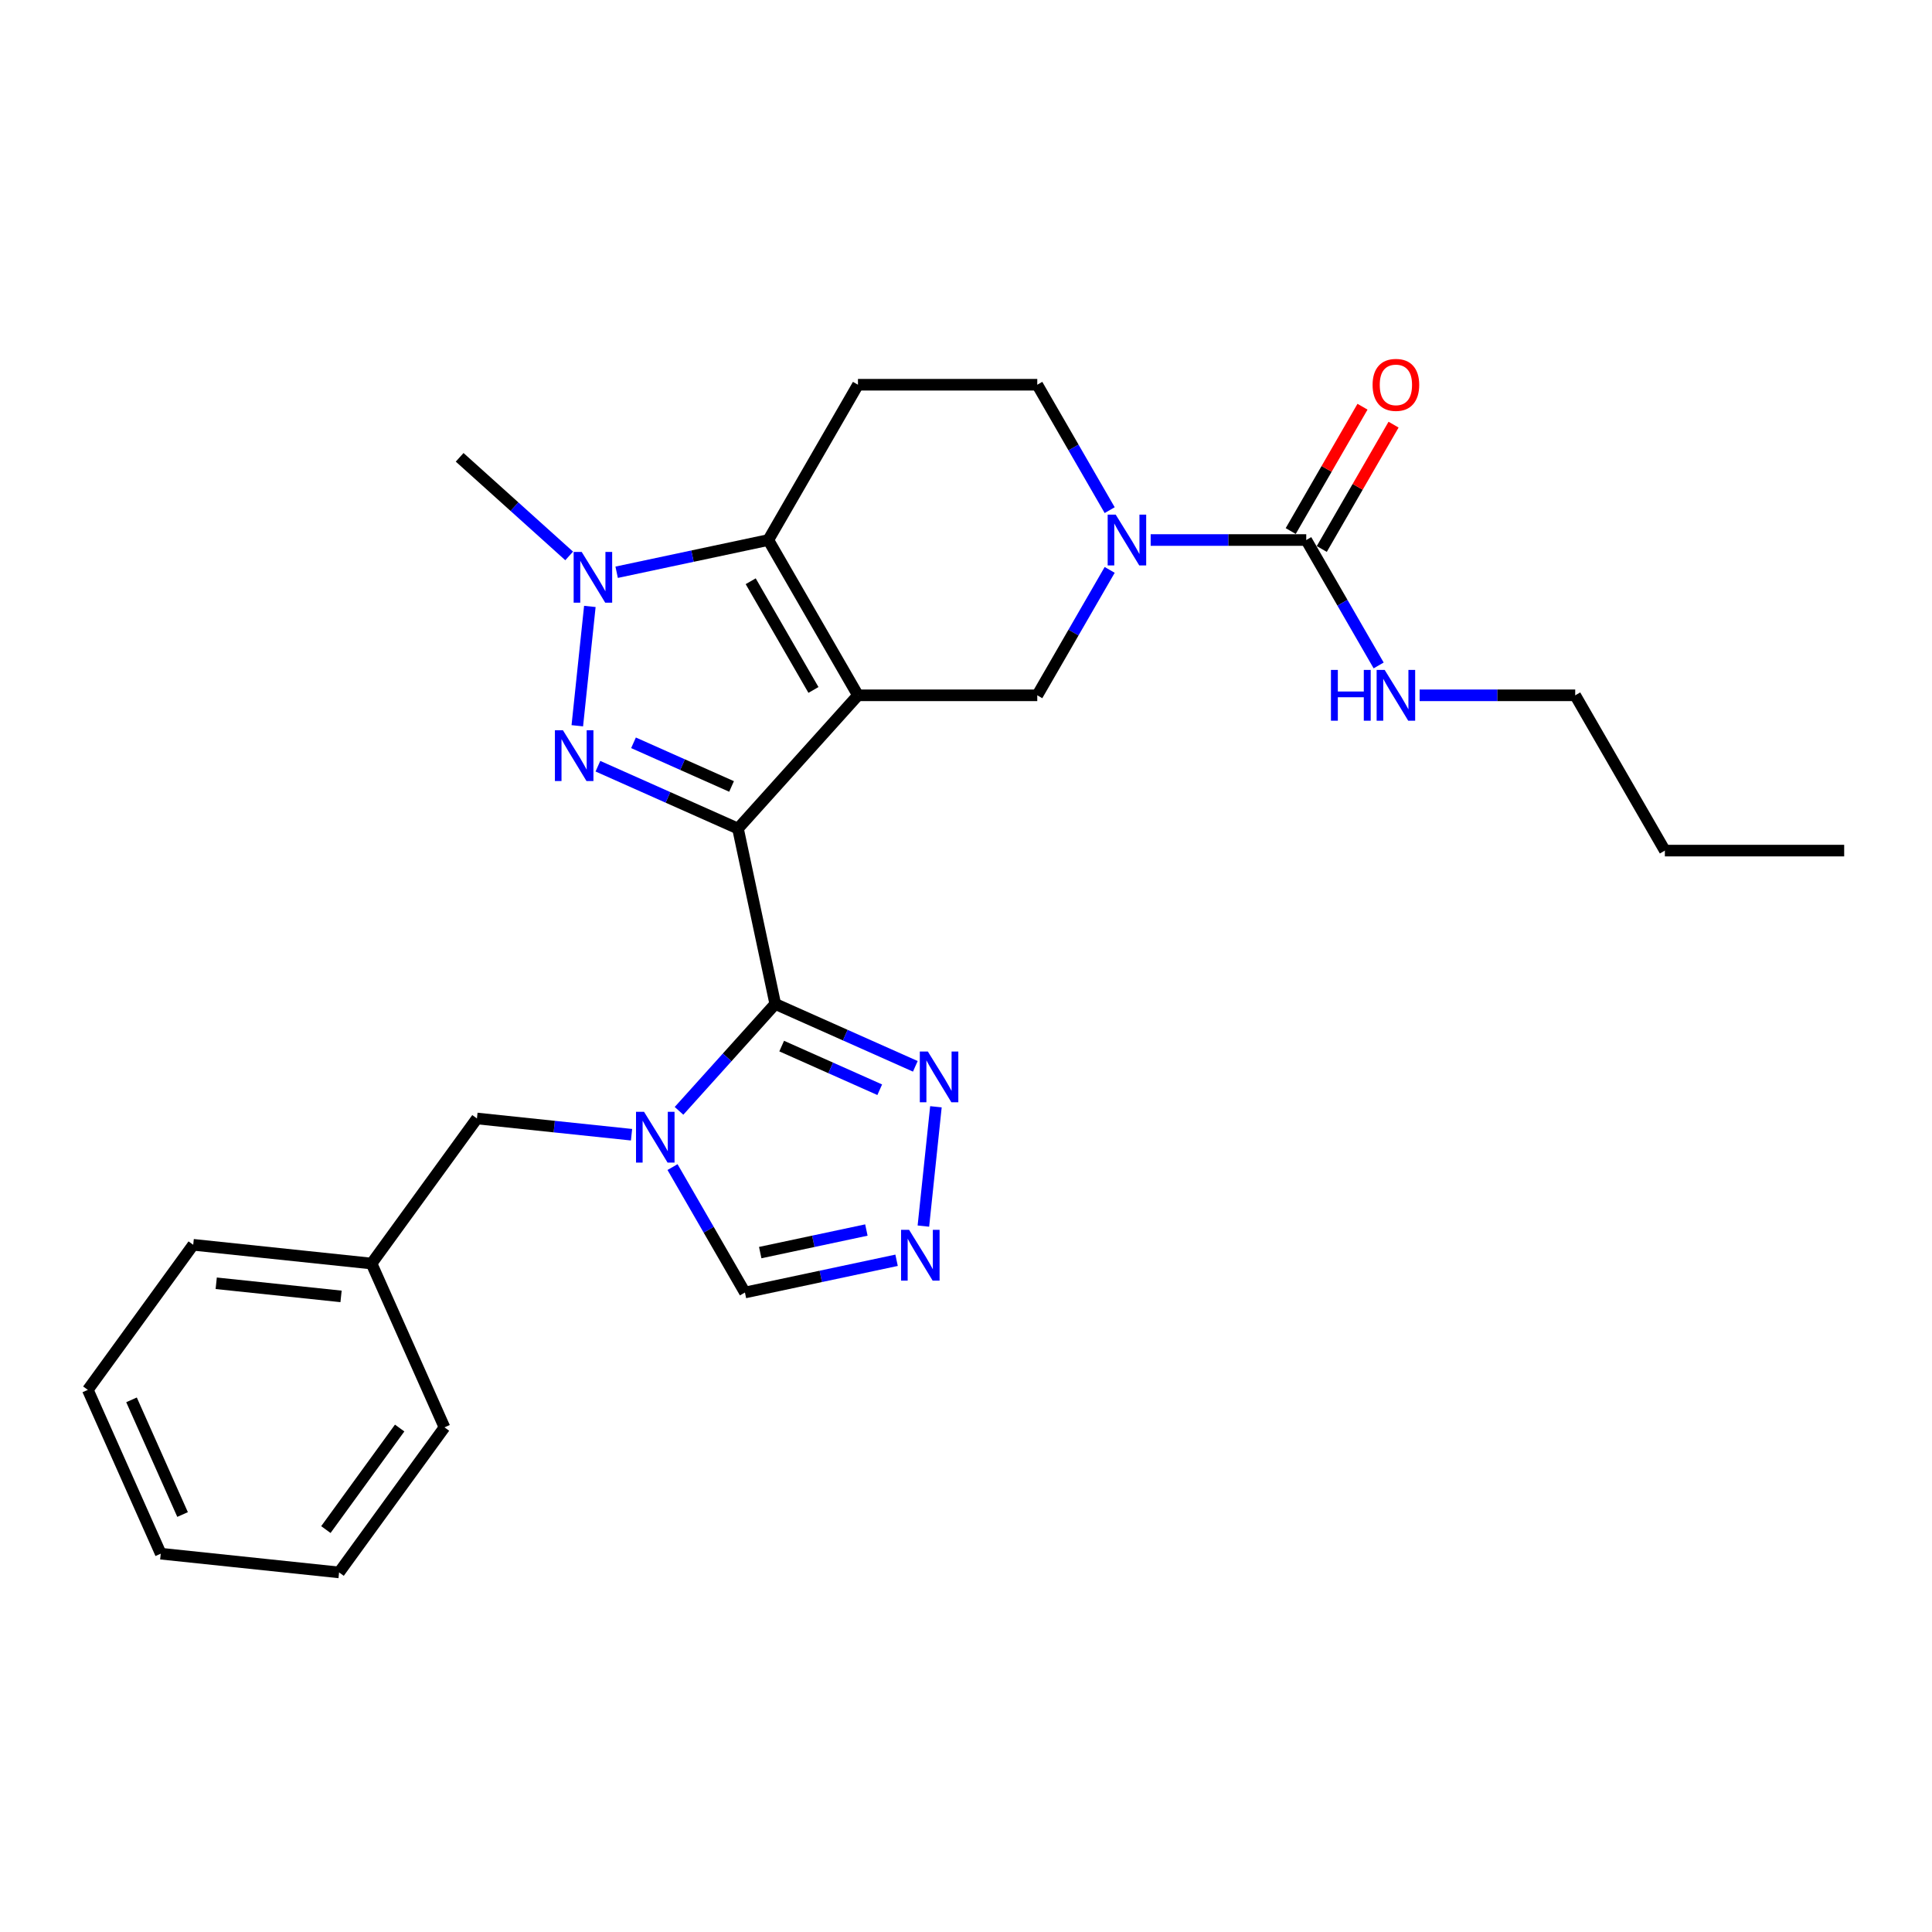 <?xml version='1.0' encoding='iso-8859-1'?>
<svg version='1.1' baseProfile='full'
              xmlns='http://www.w3.org/2000/svg'
                      xmlns:rdkit='http://www.rdkit.org/xml'
                      xmlns:xlink='http://www.w3.org/1999/xlink'
                  xml:space='preserve'
width='1000px' height='1000px' viewBox='0 0 1000 1000'>
<!-- END OF HEADER -->
<rect style='opacity:1.0;fill:#FFFFFF;stroke:none' width='1000' height='1000' x='0' y='0'> </rect>
<path class='bond-0' d='M 381.976,428.865 L 444.079,359.892' style='fill:none;fill-rule:evenodd;stroke:#000000;stroke-width:6px;stroke-linecap:butt;stroke-linejoin:miter;stroke-opacity:1' />
<path class='bond-1' d='M 381.976,428.865 L 401.272,519.649' style='fill:none;fill-rule:evenodd;stroke:#000000;stroke-width:6px;stroke-linecap:butt;stroke-linejoin:miter;stroke-opacity:1' />
<path class='bond-2' d='M 381.976,428.865 L 345.726,412.725' style='fill:none;fill-rule:evenodd;stroke:#000000;stroke-width:6px;stroke-linecap:butt;stroke-linejoin:miter;stroke-opacity:1' />
<path class='bond-2' d='M 345.726,412.725 L 309.476,396.586' style='fill:none;fill-rule:evenodd;stroke:#0000FF;stroke-width:6px;stroke-linecap:butt;stroke-linejoin:miter;stroke-opacity:1' />
<path class='bond-2' d='M 378.651,407.065 L 353.276,395.768' style='fill:none;fill-rule:evenodd;stroke:#000000;stroke-width:6px;stroke-linecap:butt;stroke-linejoin:miter;stroke-opacity:1' />
<path class='bond-2' d='M 353.276,395.768 L 327.901,384.47' style='fill:none;fill-rule:evenodd;stroke:#0000FF;stroke-width:6px;stroke-linecap:butt;stroke-linejoin:miter;stroke-opacity:1' />
<path class='bond-3' d='M 444.079,359.892 L 397.673,279.515' style='fill:none;fill-rule:evenodd;stroke:#000000;stroke-width:6px;stroke-linecap:butt;stroke-linejoin:miter;stroke-opacity:1' />
<path class='bond-3' d='M 421.043,357.117 L 388.558,300.852' style='fill:none;fill-rule:evenodd;stroke:#000000;stroke-width:6px;stroke-linecap:butt;stroke-linejoin:miter;stroke-opacity:1' />
<path class='bond-4' d='M 444.079,359.892 L 536.891,359.892' style='fill:none;fill-rule:evenodd;stroke:#000000;stroke-width:6px;stroke-linecap:butt;stroke-linejoin:miter;stroke-opacity:1' />
<path class='bond-5' d='M 401.272,519.649 L 376.365,547.311' style='fill:none;fill-rule:evenodd;stroke:#000000;stroke-width:6px;stroke-linecap:butt;stroke-linejoin:miter;stroke-opacity:1' />
<path class='bond-5' d='M 376.365,547.311 L 351.457,574.974' style='fill:none;fill-rule:evenodd;stroke:#0000FF;stroke-width:6px;stroke-linecap:butt;stroke-linejoin:miter;stroke-opacity:1' />
<path class='bond-6' d='M 401.272,519.649 L 437.522,535.788' style='fill:none;fill-rule:evenodd;stroke:#000000;stroke-width:6px;stroke-linecap:butt;stroke-linejoin:miter;stroke-opacity:1' />
<path class='bond-6' d='M 437.522,535.788 L 473.772,551.928' style='fill:none;fill-rule:evenodd;stroke:#0000FF;stroke-width:6px;stroke-linecap:butt;stroke-linejoin:miter;stroke-opacity:1' />
<path class='bond-6' d='M 404.597,541.448 L 429.972,552.746' style='fill:none;fill-rule:evenodd;stroke:#000000;stroke-width:6px;stroke-linecap:butt;stroke-linejoin:miter;stroke-opacity:1' />
<path class='bond-6' d='M 429.972,552.746 L 455.347,564.044' style='fill:none;fill-rule:evenodd;stroke:#0000FF;stroke-width:6px;stroke-linecap:butt;stroke-linejoin:miter;stroke-opacity:1' />
<path class='bond-7' d='M 298.813,375.652 L 305.305,313.885' style='fill:none;fill-rule:evenodd;stroke:#0000FF;stroke-width:6px;stroke-linecap:butt;stroke-linejoin:miter;stroke-opacity:1' />
<path class='bond-8' d='M 397.673,279.515 L 444.079,199.137' style='fill:none;fill-rule:evenodd;stroke:#000000;stroke-width:6px;stroke-linecap:butt;stroke-linejoin:miter;stroke-opacity:1' />
<path class='bond-9' d='M 397.673,279.515 L 358.425,287.857' style='fill:none;fill-rule:evenodd;stroke:#000000;stroke-width:6px;stroke-linecap:butt;stroke-linejoin:miter;stroke-opacity:1' />
<path class='bond-9' d='M 358.425,287.857 L 319.177,296.199' style='fill:none;fill-rule:evenodd;stroke:#0000FF;stroke-width:6px;stroke-linecap:butt;stroke-linejoin:miter;stroke-opacity:1' />
<path class='bond-10' d='M 348.096,604.084 L 366.836,636.542' style='fill:none;fill-rule:evenodd;stroke:#0000FF;stroke-width:6px;stroke-linecap:butt;stroke-linejoin:miter;stroke-opacity:1' />
<path class='bond-10' d='M 366.836,636.542 L 385.575,668.999' style='fill:none;fill-rule:evenodd;stroke:#000000;stroke-width:6px;stroke-linecap:butt;stroke-linejoin:miter;stroke-opacity:1' />
<path class='bond-11' d='M 326.881,587.33 L 286.873,583.125' style='fill:none;fill-rule:evenodd;stroke:#0000FF;stroke-width:6px;stroke-linecap:butt;stroke-linejoin:miter;stroke-opacity:1' />
<path class='bond-11' d='M 286.873,583.125 L 246.865,578.92' style='fill:none;fill-rule:evenodd;stroke:#000000;stroke-width:6px;stroke-linecap:butt;stroke-linejoin:miter;stroke-opacity:1' />
<path class='bond-12' d='M 294.601,287.747 L 266.259,262.227' style='fill:none;fill-rule:evenodd;stroke:#0000FF;stroke-width:6px;stroke-linecap:butt;stroke-linejoin:miter;stroke-opacity:1' />
<path class='bond-12' d='M 266.259,262.227 L 237.916,236.708' style='fill:none;fill-rule:evenodd;stroke:#000000;stroke-width:6px;stroke-linecap:butt;stroke-linejoin:miter;stroke-opacity:1' />
<path class='bond-13' d='M 574.37,294.977 L 555.631,327.435' style='fill:none;fill-rule:evenodd;stroke:#0000FF;stroke-width:6px;stroke-linecap:butt;stroke-linejoin:miter;stroke-opacity:1' />
<path class='bond-13' d='M 555.631,327.435 L 536.891,359.892' style='fill:none;fill-rule:evenodd;stroke:#000000;stroke-width:6px;stroke-linecap:butt;stroke-linejoin:miter;stroke-opacity:1' />
<path class='bond-14' d='M 595.585,279.515 L 635.847,279.515' style='fill:none;fill-rule:evenodd;stroke:#0000FF;stroke-width:6px;stroke-linecap:butt;stroke-linejoin:miter;stroke-opacity:1' />
<path class='bond-14' d='M 635.847,279.515 L 676.109,279.515' style='fill:none;fill-rule:evenodd;stroke:#000000;stroke-width:6px;stroke-linecap:butt;stroke-linejoin:miter;stroke-opacity:1' />
<path class='bond-15' d='M 574.37,264.052 L 555.631,231.594' style='fill:none;fill-rule:evenodd;stroke:#0000FF;stroke-width:6px;stroke-linecap:butt;stroke-linejoin:miter;stroke-opacity:1' />
<path class='bond-15' d='M 555.631,231.594 L 536.891,199.137' style='fill:none;fill-rule:evenodd;stroke:#000000;stroke-width:6px;stroke-linecap:butt;stroke-linejoin:miter;stroke-opacity:1' />
<path class='bond-16' d='M 484.435,572.861 L 477.943,634.629' style='fill:none;fill-rule:evenodd;stroke:#0000FF;stroke-width:6px;stroke-linecap:butt;stroke-linejoin:miter;stroke-opacity:1' />
<path class='bond-17' d='M 684.147,284.155 L 702.726,251.976' style='fill:none;fill-rule:evenodd;stroke:#000000;stroke-width:6px;stroke-linecap:butt;stroke-linejoin:miter;stroke-opacity:1' />
<path class='bond-17' d='M 702.726,251.976 L 721.304,219.797' style='fill:none;fill-rule:evenodd;stroke:#FF0000;stroke-width:6px;stroke-linecap:butt;stroke-linejoin:miter;stroke-opacity:1' />
<path class='bond-17' d='M 668.071,274.874 L 686.65,242.695' style='fill:none;fill-rule:evenodd;stroke:#000000;stroke-width:6px;stroke-linecap:butt;stroke-linejoin:miter;stroke-opacity:1' />
<path class='bond-17' d='M 686.65,242.695 L 705.229,210.516' style='fill:none;fill-rule:evenodd;stroke:#FF0000;stroke-width:6px;stroke-linecap:butt;stroke-linejoin:miter;stroke-opacity:1' />
<path class='bond-18' d='M 676.109,279.515 L 694.849,311.972' style='fill:none;fill-rule:evenodd;stroke:#000000;stroke-width:6px;stroke-linecap:butt;stroke-linejoin:miter;stroke-opacity:1' />
<path class='bond-18' d='M 694.849,311.972 L 713.588,344.43' style='fill:none;fill-rule:evenodd;stroke:#0000FF;stroke-width:6px;stroke-linecap:butt;stroke-linejoin:miter;stroke-opacity:1' />
<path class='bond-19' d='M 464.071,652.315 L 424.823,660.657' style='fill:none;fill-rule:evenodd;stroke:#0000FF;stroke-width:6px;stroke-linecap:butt;stroke-linejoin:miter;stroke-opacity:1' />
<path class='bond-19' d='M 424.823,660.657 L 385.575,668.999' style='fill:none;fill-rule:evenodd;stroke:#000000;stroke-width:6px;stroke-linecap:butt;stroke-linejoin:miter;stroke-opacity:1' />
<path class='bond-19' d='M 448.437,636.66 L 420.963,642.5' style='fill:none;fill-rule:evenodd;stroke:#0000FF;stroke-width:6px;stroke-linecap:butt;stroke-linejoin:miter;stroke-opacity:1' />
<path class='bond-19' d='M 420.963,642.5 L 393.49,648.34' style='fill:none;fill-rule:evenodd;stroke:#000000;stroke-width:6px;stroke-linecap:butt;stroke-linejoin:miter;stroke-opacity:1' />
<path class='bond-20' d='M 444.079,199.137 L 536.891,199.137' style='fill:none;fill-rule:evenodd;stroke:#000000;stroke-width:6px;stroke-linecap:butt;stroke-linejoin:miter;stroke-opacity:1' />
<path class='bond-21' d='M 246.865,578.92 L 192.312,654.007' style='fill:none;fill-rule:evenodd;stroke:#000000;stroke-width:6px;stroke-linecap:butt;stroke-linejoin:miter;stroke-opacity:1' />
<path class='bond-22' d='M 734.804,359.892 L 775.065,359.892' style='fill:none;fill-rule:evenodd;stroke:#0000FF;stroke-width:6px;stroke-linecap:butt;stroke-linejoin:miter;stroke-opacity:1' />
<path class='bond-22' d='M 775.065,359.892 L 815.327,359.892' style='fill:none;fill-rule:evenodd;stroke:#000000;stroke-width:6px;stroke-linecap:butt;stroke-linejoin:miter;stroke-opacity:1' />
<path class='bond-23' d='M 192.312,654.007 L 100.008,644.305' style='fill:none;fill-rule:evenodd;stroke:#000000;stroke-width:6px;stroke-linecap:butt;stroke-linejoin:miter;stroke-opacity:1' />
<path class='bond-23' d='M 176.526,671.012 L 111.913,664.221' style='fill:none;fill-rule:evenodd;stroke:#000000;stroke-width:6px;stroke-linecap:butt;stroke-linejoin:miter;stroke-opacity:1' />
<path class='bond-24' d='M 192.312,654.007 L 230.062,738.795' style='fill:none;fill-rule:evenodd;stroke:#000000;stroke-width:6px;stroke-linecap:butt;stroke-linejoin:miter;stroke-opacity:1' />
<path class='bond-25' d='M 815.327,359.892 L 861.733,440.27' style='fill:none;fill-rule:evenodd;stroke:#000000;stroke-width:6px;stroke-linecap:butt;stroke-linejoin:miter;stroke-opacity:1' />
<path class='bond-26' d='M 100.008,644.305 L 45.455,719.392' style='fill:none;fill-rule:evenodd;stroke:#000000;stroke-width:6px;stroke-linecap:butt;stroke-linejoin:miter;stroke-opacity:1' />
<path class='bond-27' d='M 230.062,738.795 L 175.508,813.881' style='fill:none;fill-rule:evenodd;stroke:#000000;stroke-width:6px;stroke-linecap:butt;stroke-linejoin:miter;stroke-opacity:1' />
<path class='bond-27' d='M 206.861,739.147 L 168.674,791.708' style='fill:none;fill-rule:evenodd;stroke:#000000;stroke-width:6px;stroke-linecap:butt;stroke-linejoin:miter;stroke-opacity:1' />
<path class='bond-28' d='M 861.733,440.27 L 954.545,440.27' style='fill:none;fill-rule:evenodd;stroke:#000000;stroke-width:6px;stroke-linecap:butt;stroke-linejoin:miter;stroke-opacity:1' />
<path class='bond-29' d='M 175.508,813.881 L 83.205,804.18' style='fill:none;fill-rule:evenodd;stroke:#000000;stroke-width:6px;stroke-linecap:butt;stroke-linejoin:miter;stroke-opacity:1' />
<path class='bond-30' d='M 45.455,719.392 L 83.205,804.18' style='fill:none;fill-rule:evenodd;stroke:#000000;stroke-width:6px;stroke-linecap:butt;stroke-linejoin:miter;stroke-opacity:1' />
<path class='bond-30' d='M 68.075,724.56 L 94.5,783.912' style='fill:none;fill-rule:evenodd;stroke:#000000;stroke-width:6px;stroke-linecap:butt;stroke-linejoin:miter;stroke-opacity:1' />
<path  class='atom-3' d='M 291.378 377.973
L 299.991 391.894
Q 300.844 393.268, 302.218 395.755
Q 303.592 398.243, 303.666 398.391
L 303.666 377.973
L 307.156 377.973
L 307.156 404.257
L 303.555 404.257
L 294.31 389.036
Q 293.234 387.254, 292.083 385.212
Q 290.969 383.17, 290.635 382.539
L 290.635 404.257
L 287.22 404.257
L 287.22 377.973
L 291.378 377.973
' fill='#0000FF'/>
<path  class='atom-5' d='M 333.359 575.479
L 341.972 589.401
Q 342.826 590.775, 344.199 593.262
Q 345.573 595.75, 345.647 595.898
L 345.647 575.479
L 349.137 575.479
L 349.137 601.764
L 345.536 601.764
L 336.292 586.543
Q 335.215 584.761, 334.064 582.719
Q 332.951 580.677, 332.616 580.046
L 332.616 601.764
L 329.201 601.764
L 329.201 575.479
L 333.359 575.479
' fill='#0000FF'/>
<path  class='atom-6' d='M 301.079 285.669
L 309.692 299.591
Q 310.546 300.964, 311.92 303.452
Q 313.293 305.939, 313.367 306.088
L 313.367 285.669
L 316.857 285.669
L 316.857 311.953
L 313.256 311.953
L 304.012 296.732
Q 302.935 294.95, 301.784 292.908
Q 300.671 290.867, 300.337 290.235
L 300.337 311.953
L 296.921 311.953
L 296.921 285.669
L 301.079 285.669
' fill='#0000FF'/>
<path  class='atom-7' d='M 577.487 266.372
L 586.1 280.294
Q 586.954 281.668, 588.328 284.155
Q 589.701 286.642, 589.775 286.791
L 589.775 266.372
L 593.265 266.372
L 593.265 292.657
L 589.664 292.657
L 580.42 277.436
Q 579.343 275.654, 578.192 273.612
Q 577.079 271.57, 576.745 270.939
L 576.745 292.657
L 573.329 292.657
L 573.329 266.372
L 577.487 266.372
' fill='#0000FF'/>
<path  class='atom-9' d='M 480.25 544.257
L 488.863 558.179
Q 489.717 559.552, 491.091 562.04
Q 492.464 564.527, 492.539 564.675
L 492.539 544.257
L 496.028 544.257
L 496.028 570.541
L 492.427 570.541
L 483.183 555.32
Q 482.107 553.538, 480.956 551.496
Q 479.842 549.454, 479.508 548.823
L 479.508 570.541
L 476.092 570.541
L 476.092 544.257
L 480.25 544.257
' fill='#0000FF'/>
<path  class='atom-11' d='M 470.549 636.56
L 479.162 650.482
Q 480.016 651.856, 481.389 654.343
Q 482.763 656.831, 482.837 656.979
L 482.837 636.56
L 486.327 636.56
L 486.327 662.845
L 482.726 662.845
L 473.482 647.624
Q 472.405 645.842, 471.254 643.8
Q 470.14 641.758, 469.806 641.127
L 469.806 662.845
L 466.391 662.845
L 466.391 636.56
L 470.549 636.56
' fill='#0000FF'/>
<path  class='atom-16' d='M 710.45 199.211
Q 710.45 192.9, 713.568 189.373
Q 716.687 185.846, 722.515 185.846
Q 728.344 185.846, 731.462 189.373
Q 734.581 192.9, 734.581 199.211
Q 734.581 205.597, 731.425 209.235
Q 728.27 212.836, 722.515 212.836
Q 716.724 212.836, 713.568 209.235
Q 710.45 205.634, 710.45 199.211
M 722.515 209.866
Q 726.525 209.866, 728.678 207.193
Q 730.868 204.483, 730.868 199.211
Q 730.868 194.051, 728.678 191.452
Q 726.525 188.816, 722.515 188.816
Q 718.506 188.816, 716.315 191.415
Q 714.162 194.014, 714.162 199.211
Q 714.162 204.52, 716.315 207.193
Q 718.506 209.866, 722.515 209.866
' fill='#FF0000'/>
<path  class='atom-17' d='M 688.899 346.75
L 692.463 346.75
L 692.463 357.925
L 705.902 357.925
L 705.902 346.75
L 709.466 346.75
L 709.466 373.034
L 705.902 373.034
L 705.902 360.894
L 692.463 360.894
L 692.463 373.034
L 688.899 373.034
L 688.899 346.75
' fill='#0000FF'/>
<path  class='atom-17' d='M 716.705 346.75
L 725.318 360.672
Q 726.172 362.045, 727.546 364.533
Q 728.919 367.02, 728.994 367.169
L 728.994 346.75
L 732.483 346.75
L 732.483 373.034
L 728.882 373.034
L 719.638 357.813
Q 718.561 356.031, 717.411 353.989
Q 716.297 351.947, 715.963 351.316
L 715.963 373.034
L 712.547 373.034
L 712.547 346.75
L 716.705 346.75
' fill='#0000FF'/>
</svg>
